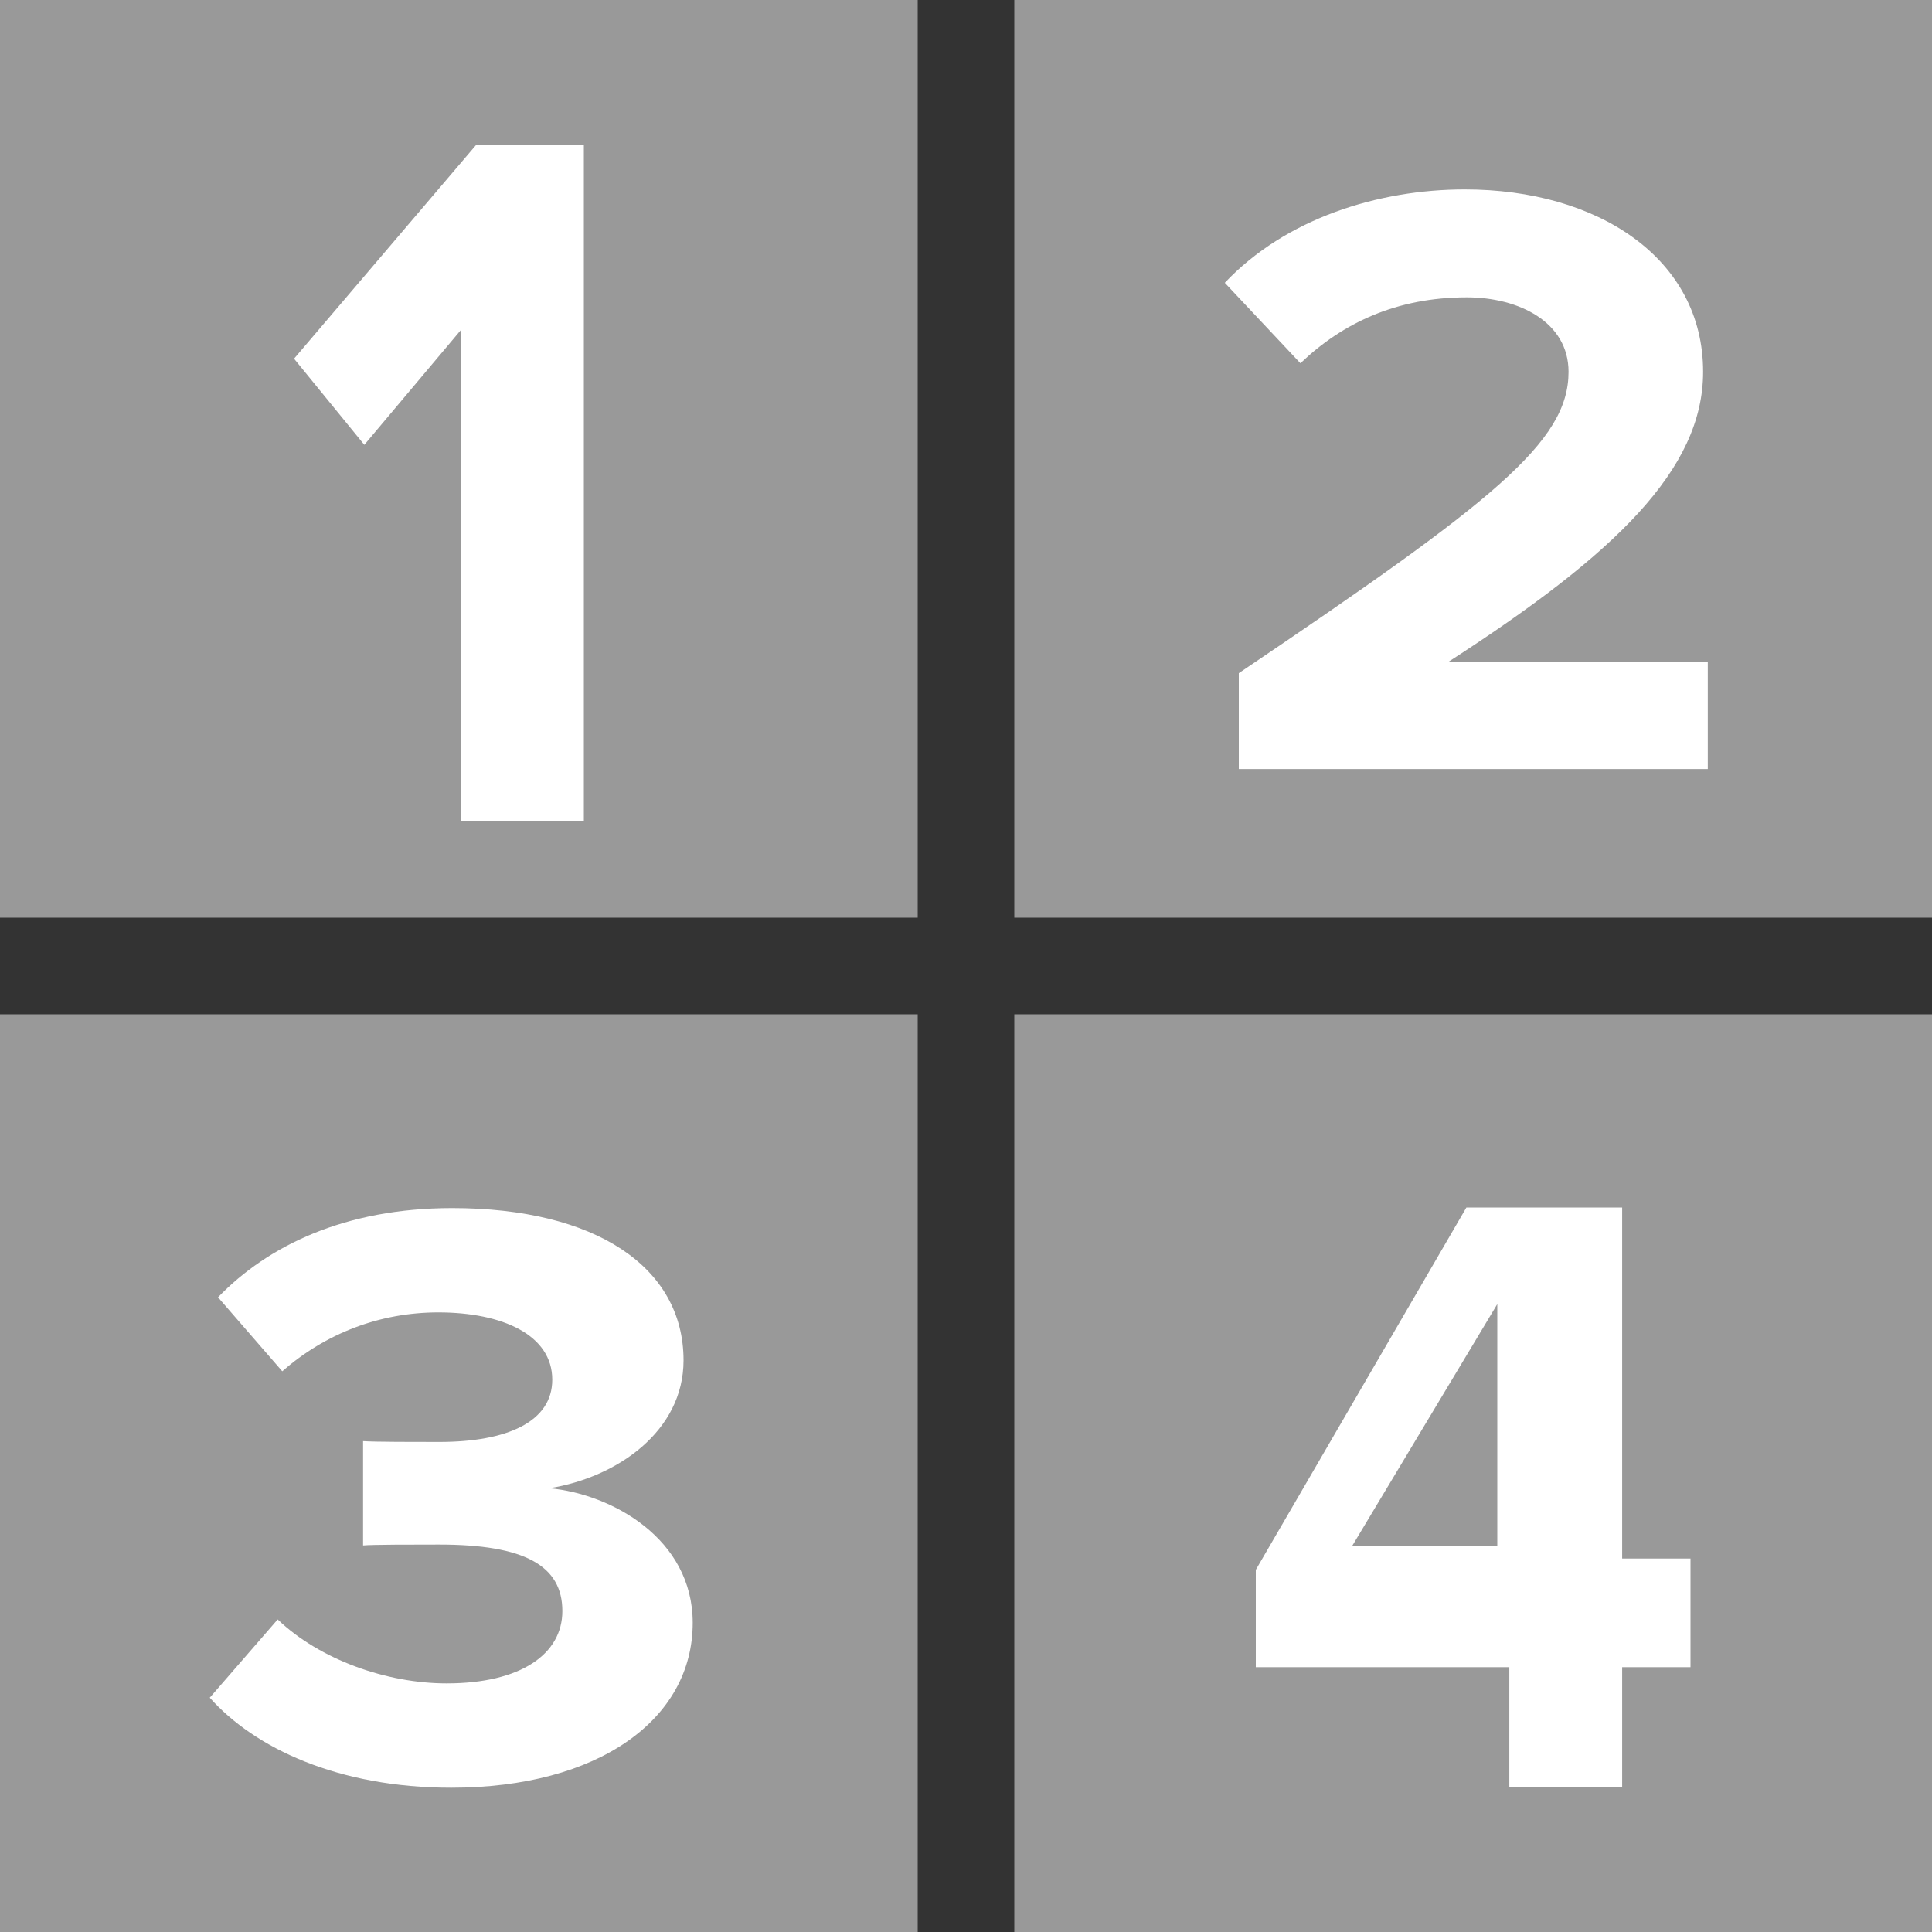 <?xml version="1.0" encoding="UTF-8"?>
<svg width="40px" height="40px" viewBox="0 0 40 40" version="1.1" xmlns="http://www.w3.org/2000/svg" xmlns:xlink="http://www.w3.org/1999/xlink">
    <rect x="0" y="0" width="40" height="40" fill="#333333" stroke="none"/>
    <!-- Generator: Sketch 53.2 (72643) - https://sketchapp.com -->
    <title>Icons/Type/How-To</title>
    <desc>Created with Sketch.</desc>
    <g id="Icons/Type/How-To" stroke="none" stroke-width="1" fill="none" fill-rule="evenodd">
        <path d="M0,0 L19,0 L19,19 L0,19 L0,0 Z M0,21 L19,21 L19,40 L0,40 L0,21 Z M21,0 L40,0 L40,19 L21,19 L21,0 Z M21,21 L40,21 L40,40 L21,40 L21,21 Z" id="Combined-Shape" fill="#999999"></path>
        <polygon id="1" fill="#FFFFFF" fill-rule="nonzero" points="9.537 16.997 9.537 6.839 7.543 9.21 6.088 7.426 9.86 2.998 12.088 2.998 12.088 16.997"></polygon>
        <path d="M4.343,35.149 L5.749,33.529 C6.624,34.365 8.012,34.853 9.247,34.853 C10.787,34.853 11.643,34.243 11.643,33.355 C11.643,32.415 10.863,31.979 9.095,31.979 C8.563,31.979 7.708,31.979 7.517,31.997 L7.517,29.837 C7.746,29.854 8.62,29.854 9.095,29.854 C10.502,29.854 11.434,29.436 11.434,28.565 C11.434,27.642 10.407,27.172 9.076,27.172 C7.86,27.172 6.738,27.608 5.844,28.391 L4.514,26.859 C5.54,25.796 7.137,25.012 9.362,25.012 C12.327,25.012 14.152,26.232 14.152,28.165 C14.152,29.628 12.784,30.586 11.377,30.812 C12.669,30.934 14.342,31.857 14.342,33.599 C14.342,35.602 12.384,37.013 9.342,37.013 C7.004,37.013 5.274,36.194 4.343,35.149 Z" id="3" fill="#FFFFFF" fill-rule="nonzero"></path>
        <path d="M25.648,15.922 L25.648,13.937 C30.928,10.374 32.475,9.151 32.475,7.698 C32.475,6.67 31.45,6.156 30.367,6.156 C28.916,6.156 27.795,6.688 26.924,7.521 L25.358,5.855 C26.615,4.525 28.53,3.922 30.328,3.922 C33.075,3.922 35.261,5.341 35.261,7.698 C35.261,9.719 33.443,11.473 29.98,13.707 L35.358,13.707 L35.358,15.922 L25.648,15.922 Z" id="2" fill="#FFFFFF" fill-rule="nonzero"></path>
        <path d="M31.249,37 L31.249,34.517 L26,34.517 L26,32.502 L30.36,25 L33.585,25 L33.585,32.268 L35,32.268 L35,34.517 L33.585,34.517 L33.585,37 L31.249,37 Z M31,27 L28,32 L31,32 L31,27 Z" id="4" fill="#FFFFFF" fill-rule="nonzero"></path>
    </g>
</svg>